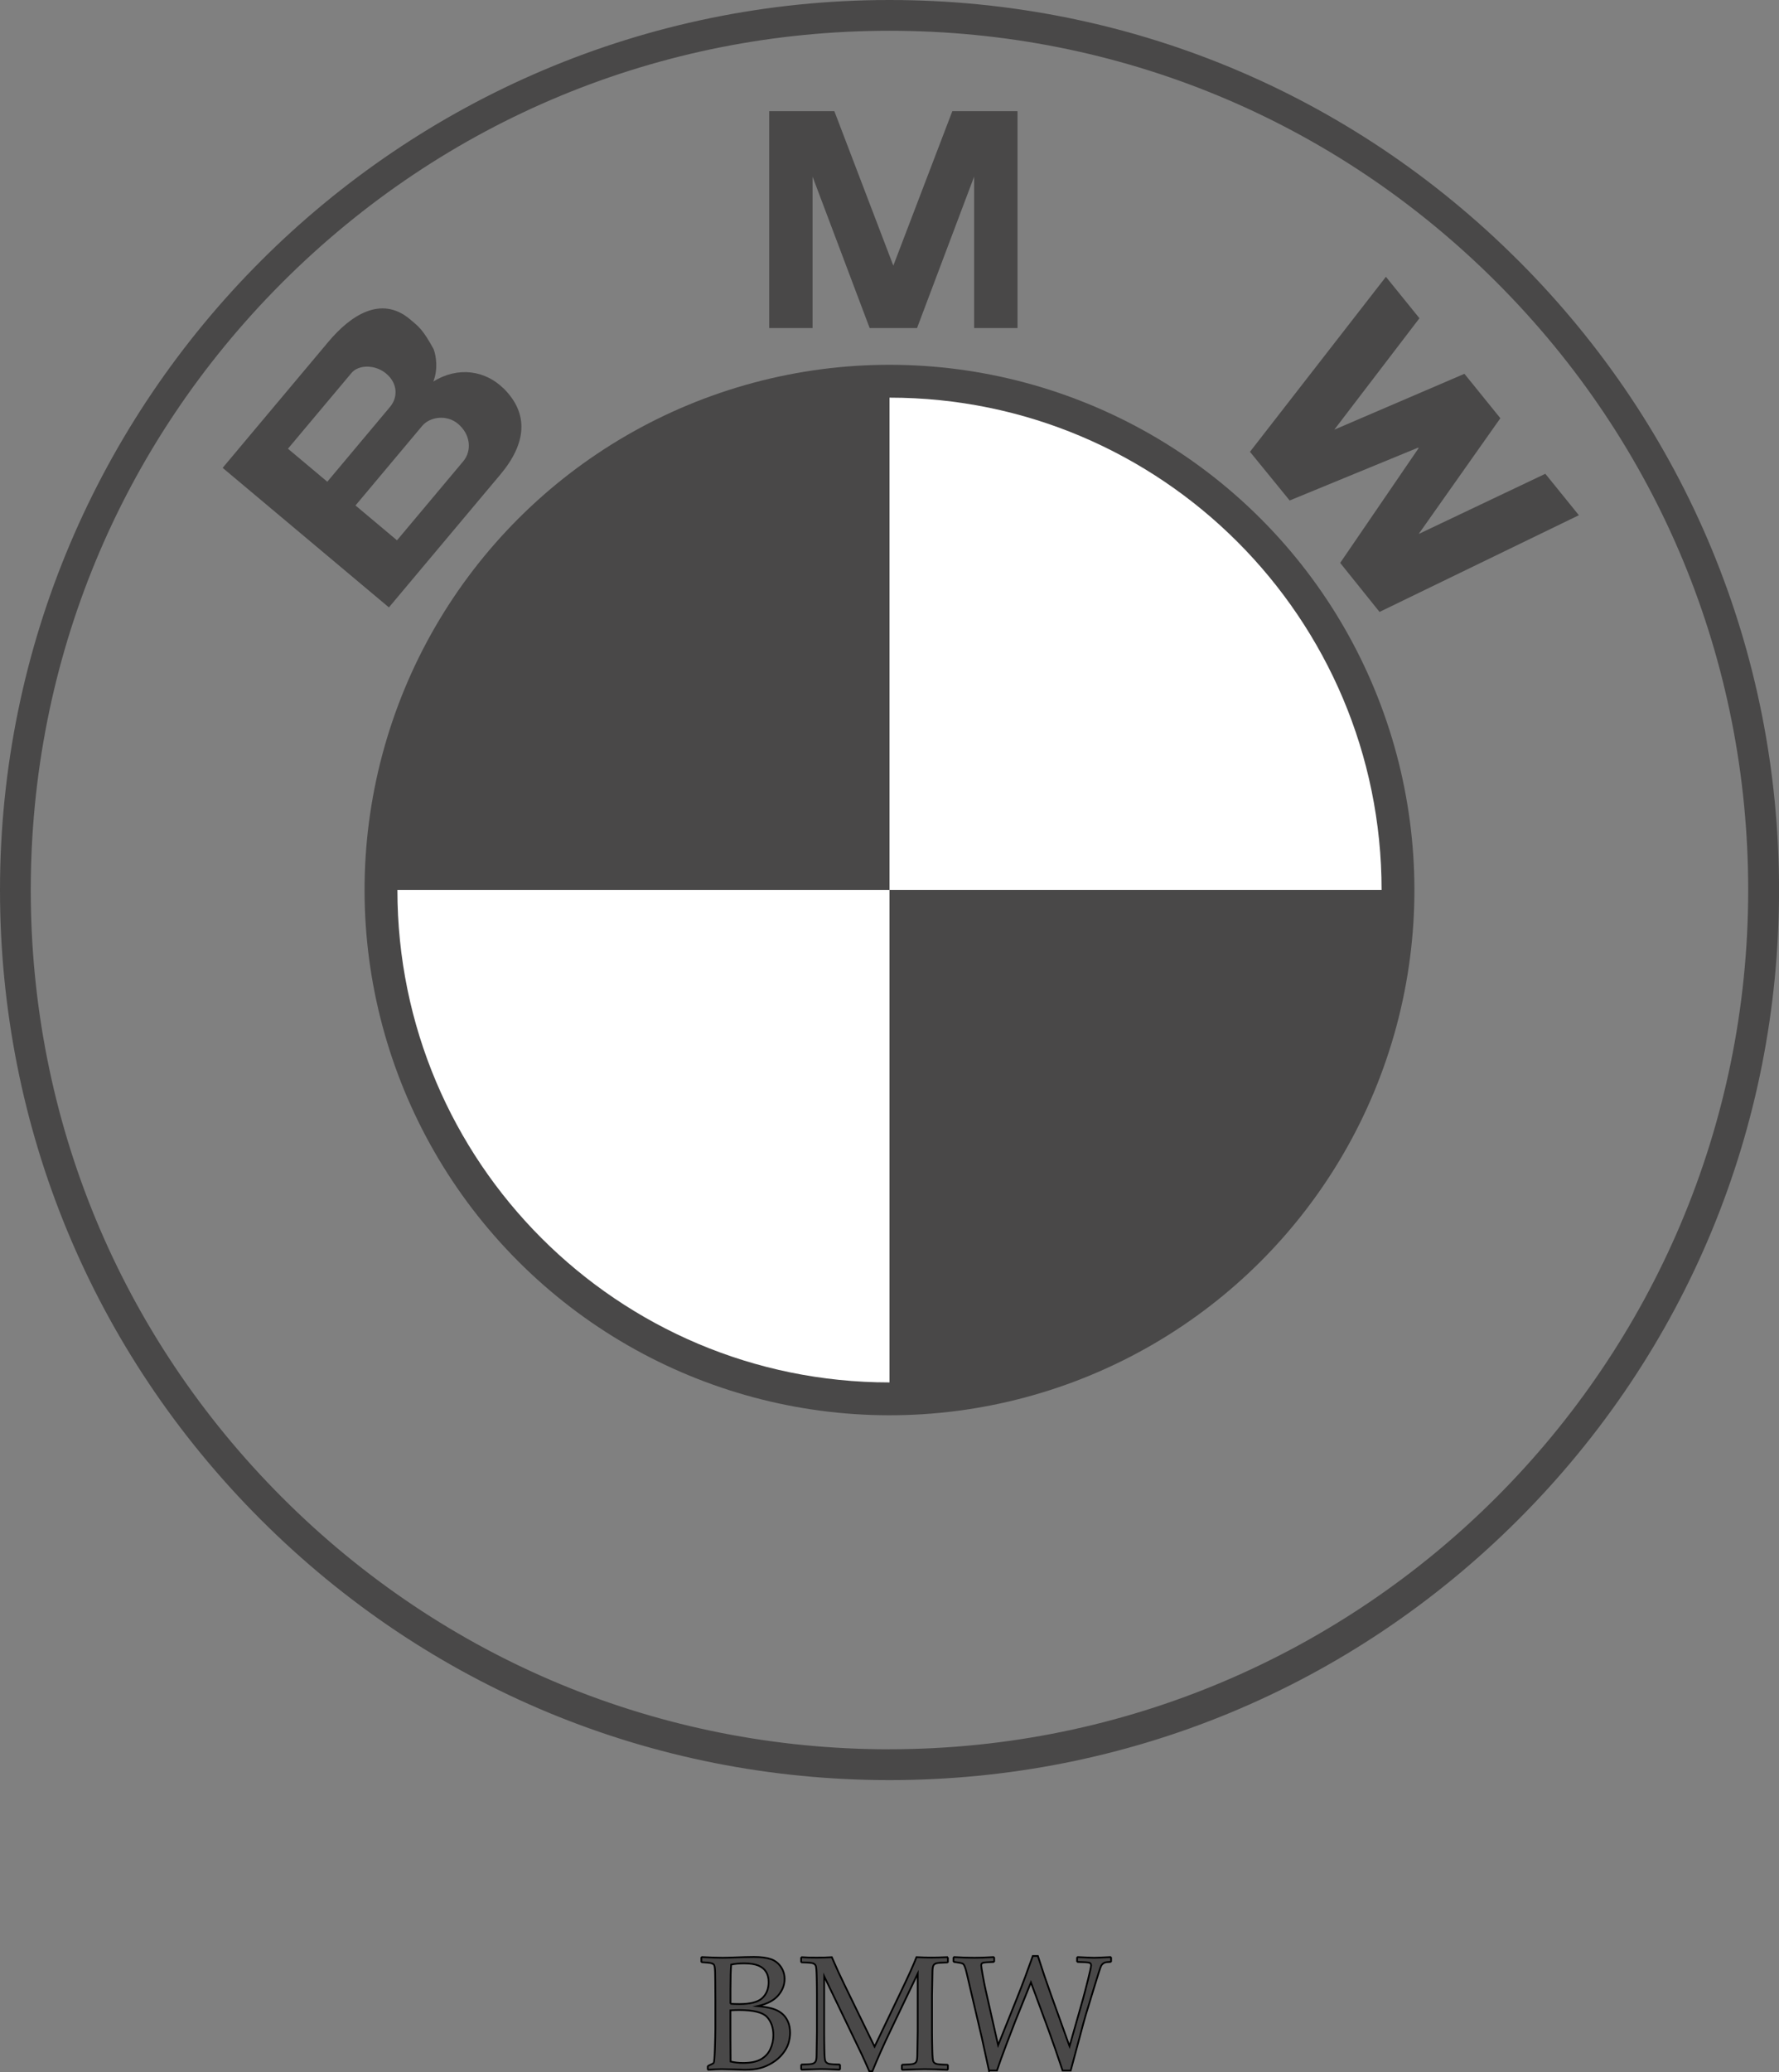 <?xml version="1.0" encoding="UTF-8"?>
<svg id="Layer_2" data-name="Layer 2" xmlns="http://www.w3.org/2000/svg" viewBox="0 0 353.96 412.04">
  <rect x="0" y="0" width="353.96" height="412.04" fill="#808080" stroke="none"/>
  <defs>
    <style>
      .cls-1, .cls-2 {
        fill: #494848;
      }

      .cls-2 {
        stroke: #000;
        stroke-miterlimit: 10;
        stroke-width: .34px;
      }

      .cls-3 {
        fill: #fff;
      }
    </style>
  </defs>
  <g id="_ÎÓÈ_1" data-name="—ÎÓÈ_1">
    <g id="bmw">
      <circle class="cls-1" cx="176.98" cy="176.98" r="104.44" transform="translate(-73.31 176.98) rotate(-45)"/>
      <g>
        <path class="cls-1" d="M302.12,51.84C268.7,18.41,224.25,0,176.98,0,79.39,0,0,79.39,0,176.98c0,47.27,18.41,91.72,51.84,125.15,33.43,33.43,77.87,51.84,125.14,51.84s91.72-18.41,125.15-51.84c33.43-33.43,51.84-77.87,51.84-125.15s-18.41-91.72-51.84-125.14ZM176.98,347.84c-45.64,0-88.54-17.77-120.81-50.04C23.89,265.52,6.12,222.62,6.12,176.98S23.89,88.44,56.16,56.17C88.44,23.9,131.34,6.12,176.98,6.12s88.54,17.77,120.81,50.04c32.27,32.27,50.04,75.18,50.04,120.81,0,94.21-76.64,170.86-170.86,170.86Z"/>
        <polygon class="cls-1" points="153.04 22.11 166.01 22.11 177.74 52.82 189.48 22.11 202.45 22.11 202.45 65.23 193.82 65.23 193.82 35.12 182.46 65.23 173.03 65.23 161.67 35.12 161.67 65.23 153.04 65.23 153.04 22.11"/>
        <polygon class="cls-1" points="274.48 121.68 266.65 111.93 282.25 89.12 282.16 89.01 256.6 99.52 248.7 89.84 275.75 55.04 282.42 63.28 265.48 85.44 291.37 74.33 298.52 83.16 298.52 83.16 282.27 106.18 307.47 94.21 314.14 102.45 274.48 121.68"/>
        <g>
          <path class="cls-3" d="M274.89,176.98c0-54.07-43.84-97.91-97.91-97.91v97.91h97.91Z"/>
          <path class="cls-3" d="M176.98,274.89v-97.91h-97.91c0,54.07,43.84,97.91,97.91,97.91Z"/>
        </g>
        <g>
          <path class="cls-1" d="M176.98,274.89c54.07,0,97.91-43.84,97.91-97.91h-97.91v97.91Z"/>
          <path class="cls-1" d="M79.07,176.98h97.91v-97.91c-54.07,0-97.91,43.84-97.91,97.91Z"/>
        </g>
        <polygon class="cls-1" points="177.81 52.98 177.74 52.82 177.68 52.98 177.81 52.98"/>
        <path class="cls-1" d="M100.08,77.14c-3.47-3.37-8.83-4.39-13.86-1.27.96-2.49.57-5.03.06-6.44-2.17-3.95-2.93-4.45-4.71-5.95-5.79-4.85-11.87-.71-16.23,4.48l-21.04,25.07,33.08,27.75,22.19-26.44c5.07-6.04,5.85-12.03.52-17.21ZM57.29,89.23l12.64-15.06c1.46-1.74,4.77-1.67,6.9.11,2.34,1.96,2.35,4.75.78,6.62l-12.49,14.89-7.82-6.56ZM92.16,91.74l-13.17,15.7-8.26-6.93,13.28-15.83c1.5-1.79,4.84-2.31,7.1-.42,2.55,2.14,2.8,5.39,1.05,7.48Z"/>
      </g>
      <g>
        <path class="cls-2" d="M139.67,390.17l-.13-.11v-.79l.13-.11c1.8.08,3.18.13,4.16.13.37,0,1.82-.04,4.37-.13.82-.02,1.41-.03,1.78-.03,1.42,0,2.54.14,3.37.43.83.28,1.5.79,2,1.51s.76,1.54.76,2.45c0,1.17-.42,2.25-1.26,3.25-.84,1-2.21,1.71-4.1,2.14,1.13.11,2.07.26,2.81.46.74.2,1.37.51,1.91.92s.96.95,1.27,1.62c.31.66.46,1.43.46,2.3,0,.68-.11,1.38-.32,2.08s-.6,1.4-1.16,2.1-1.24,1.29-2.04,1.78c-.8.49-1.62.85-2.45,1.07-.84.22-1.87.33-3.11.33-.25,0-1.01-.03-2.27-.08-1.4-.03-2.15-.05-2.27-.05-.71,0-1.59.04-2.63.13l-.13-.13v-.52l.13-.16c.61-.27.96-.46,1.06-.57.09-.11.17-1.03.23-2.79.06-1.75.09-3.09.09-4.02v-5.78l-.02-3.58c0-.78-.01-1.41-.03-1.9-.02-.49-.05-.84-.09-1.05s-.1-.36-.18-.44c-.08-.08-.2-.15-.35-.21-.15-.06-.41-.11-.78-.15l-1.2-.09ZM145.33,398.44c.53.04,1.12.06,1.78.06,2.17,0,3.69-.39,4.54-1.17.85-.78,1.28-1.84,1.28-3.2,0-.79-.16-1.46-.49-2.01-.33-.55-.84-.97-1.54-1.27-.7-.29-1.65-.44-2.84-.44-.98,0-1.84.08-2.58.24-.09.95-.14,2.6-.14,4.95v2.84ZM145.36,409.93c.81.19,1.64.28,2.49.28,1.5,0,2.68-.24,3.53-.72.85-.48,1.48-1.15,1.88-2.01.4-.86.61-1.79.61-2.8,0-1.51-.43-2.72-1.28-3.63-.86-.91-2.71-1.36-5.56-1.36-.47,0-1.04.02-1.7.06v5.37l.03,4.81Z"/>
        <path class="cls-2" d="M188.46,389.21l.14.13v.77l-.13.11c-1.16.03-1.87.09-2.15.17-.28.08-.48.22-.59.42-.12.19-.18.58-.2,1.14-.02.57-.04,2.17-.09,4.81v7.27c0,1.05.02,2.24.05,3.56s.1,2.09.2,2.31.28.37.54.47c.26.1,1.01.17,2.24.2l.13.11v.77l-.14.13c-1.71-.09-3.2-.14-4.48-.14-.86,0-2.33.05-4.4.14l-.14-.13v-.76l.13-.13c1.16-.03,1.87-.09,2.15-.17.28-.08.48-.22.59-.42.12-.19.18-.58.2-1.16.02-.58.05-2.17.08-4.79v-11.57l-5.44,11.38c-1.37,2.85-2.56,5.53-3.58,8.04h-.61c-.59-1.36-1.07-2.44-1.45-3.25l-7.53-15.65v11.02c0,1.03.01,2.21.04,3.55s.09,2.11.2,2.32.29.37.55.47c.26.11,1.01.17,2.24.19l.13.13v.76l-.14.14-1.01-.05c-1.04-.05-1.93-.08-2.68-.08-.34,0-1.59.04-3.77.13l-.13-.13v-.76l.13-.14c1.16-.02,1.87-.07,2.14-.16.27-.08.47-.23.59-.43.12-.2.19-.57.2-1.12s.04-2.16.07-4.84v-7.22c0-.96-.01-2.12-.04-3.49-.03-1.37-.09-2.16-.19-2.38s-.28-.38-.54-.48c-.26-.11-1.01-.17-2.24-.19l-.13-.13v-.76l.14-.14c.72.05,1.7.08,2.93.08,1.16,0,2.16-.03,3.03-.08.88,2.04,1.73,3.88,2.54,5.53l5.97,12.26,5.39-11.24c1.46-3.04,2.44-5.22,2.95-6.56,1.01.05,2,.08,2.98.08.88,0,1.92-.03,3.12-.08Z"/>
        <path class="cls-2" d="M196.77,411.73l-1.43-6.57-3.04-12.97c-.24-1.03-.49-1.6-.76-1.73-.26-.12-.83-.23-1.7-.34l-.13-.13v-.69l.13-.14c1.51.08,2.85.13,4.02.13.87,0,2.14-.04,3.81-.13l.14.14v.69l-.13.13c-1.17.04-1.87.1-2.1.17-.24.07-.35.25-.35.52,0,.22.11.92.32,2.09.21,1.17.4,2.12.57,2.86l2.47,10.92,3.89-9.69c1.02-2.56,2.02-5.25,3.01-8.05h1.01c.84,2.64,1.71,5.2,2.6,7.67l3.7,10.28,2.68-9.41c.27-.99.61-2.29,1.01-3.89.4-1.61.6-2.54.6-2.79,0-.28-.13-.46-.39-.53-.26-.07-1.02-.12-2.27-.15l-.13-.14v-.69l.13-.13c1.79.08,2.86.13,3.23.13.34,0,1.43-.04,3.28-.13l.13.13v.71l-.13.11c-.6.02-1,.08-1.2.17s-.37.23-.52.41c-.15.18-.36.72-.63,1.62l-.91,2.93-1.62,5.31c-.23.77-.66,2.32-1.28,4.66l-1.75,6.52h-1.61c-1.09-3.26-2-5.86-2.71-7.82l-3.59-9.72-3.14,7.78-1.69,4.41c-.44,1.17-.79,2.12-1.06,2.85l-.87,2.49h-1.59Z"/>
      </g>
    </g>
  </g>
</svg>